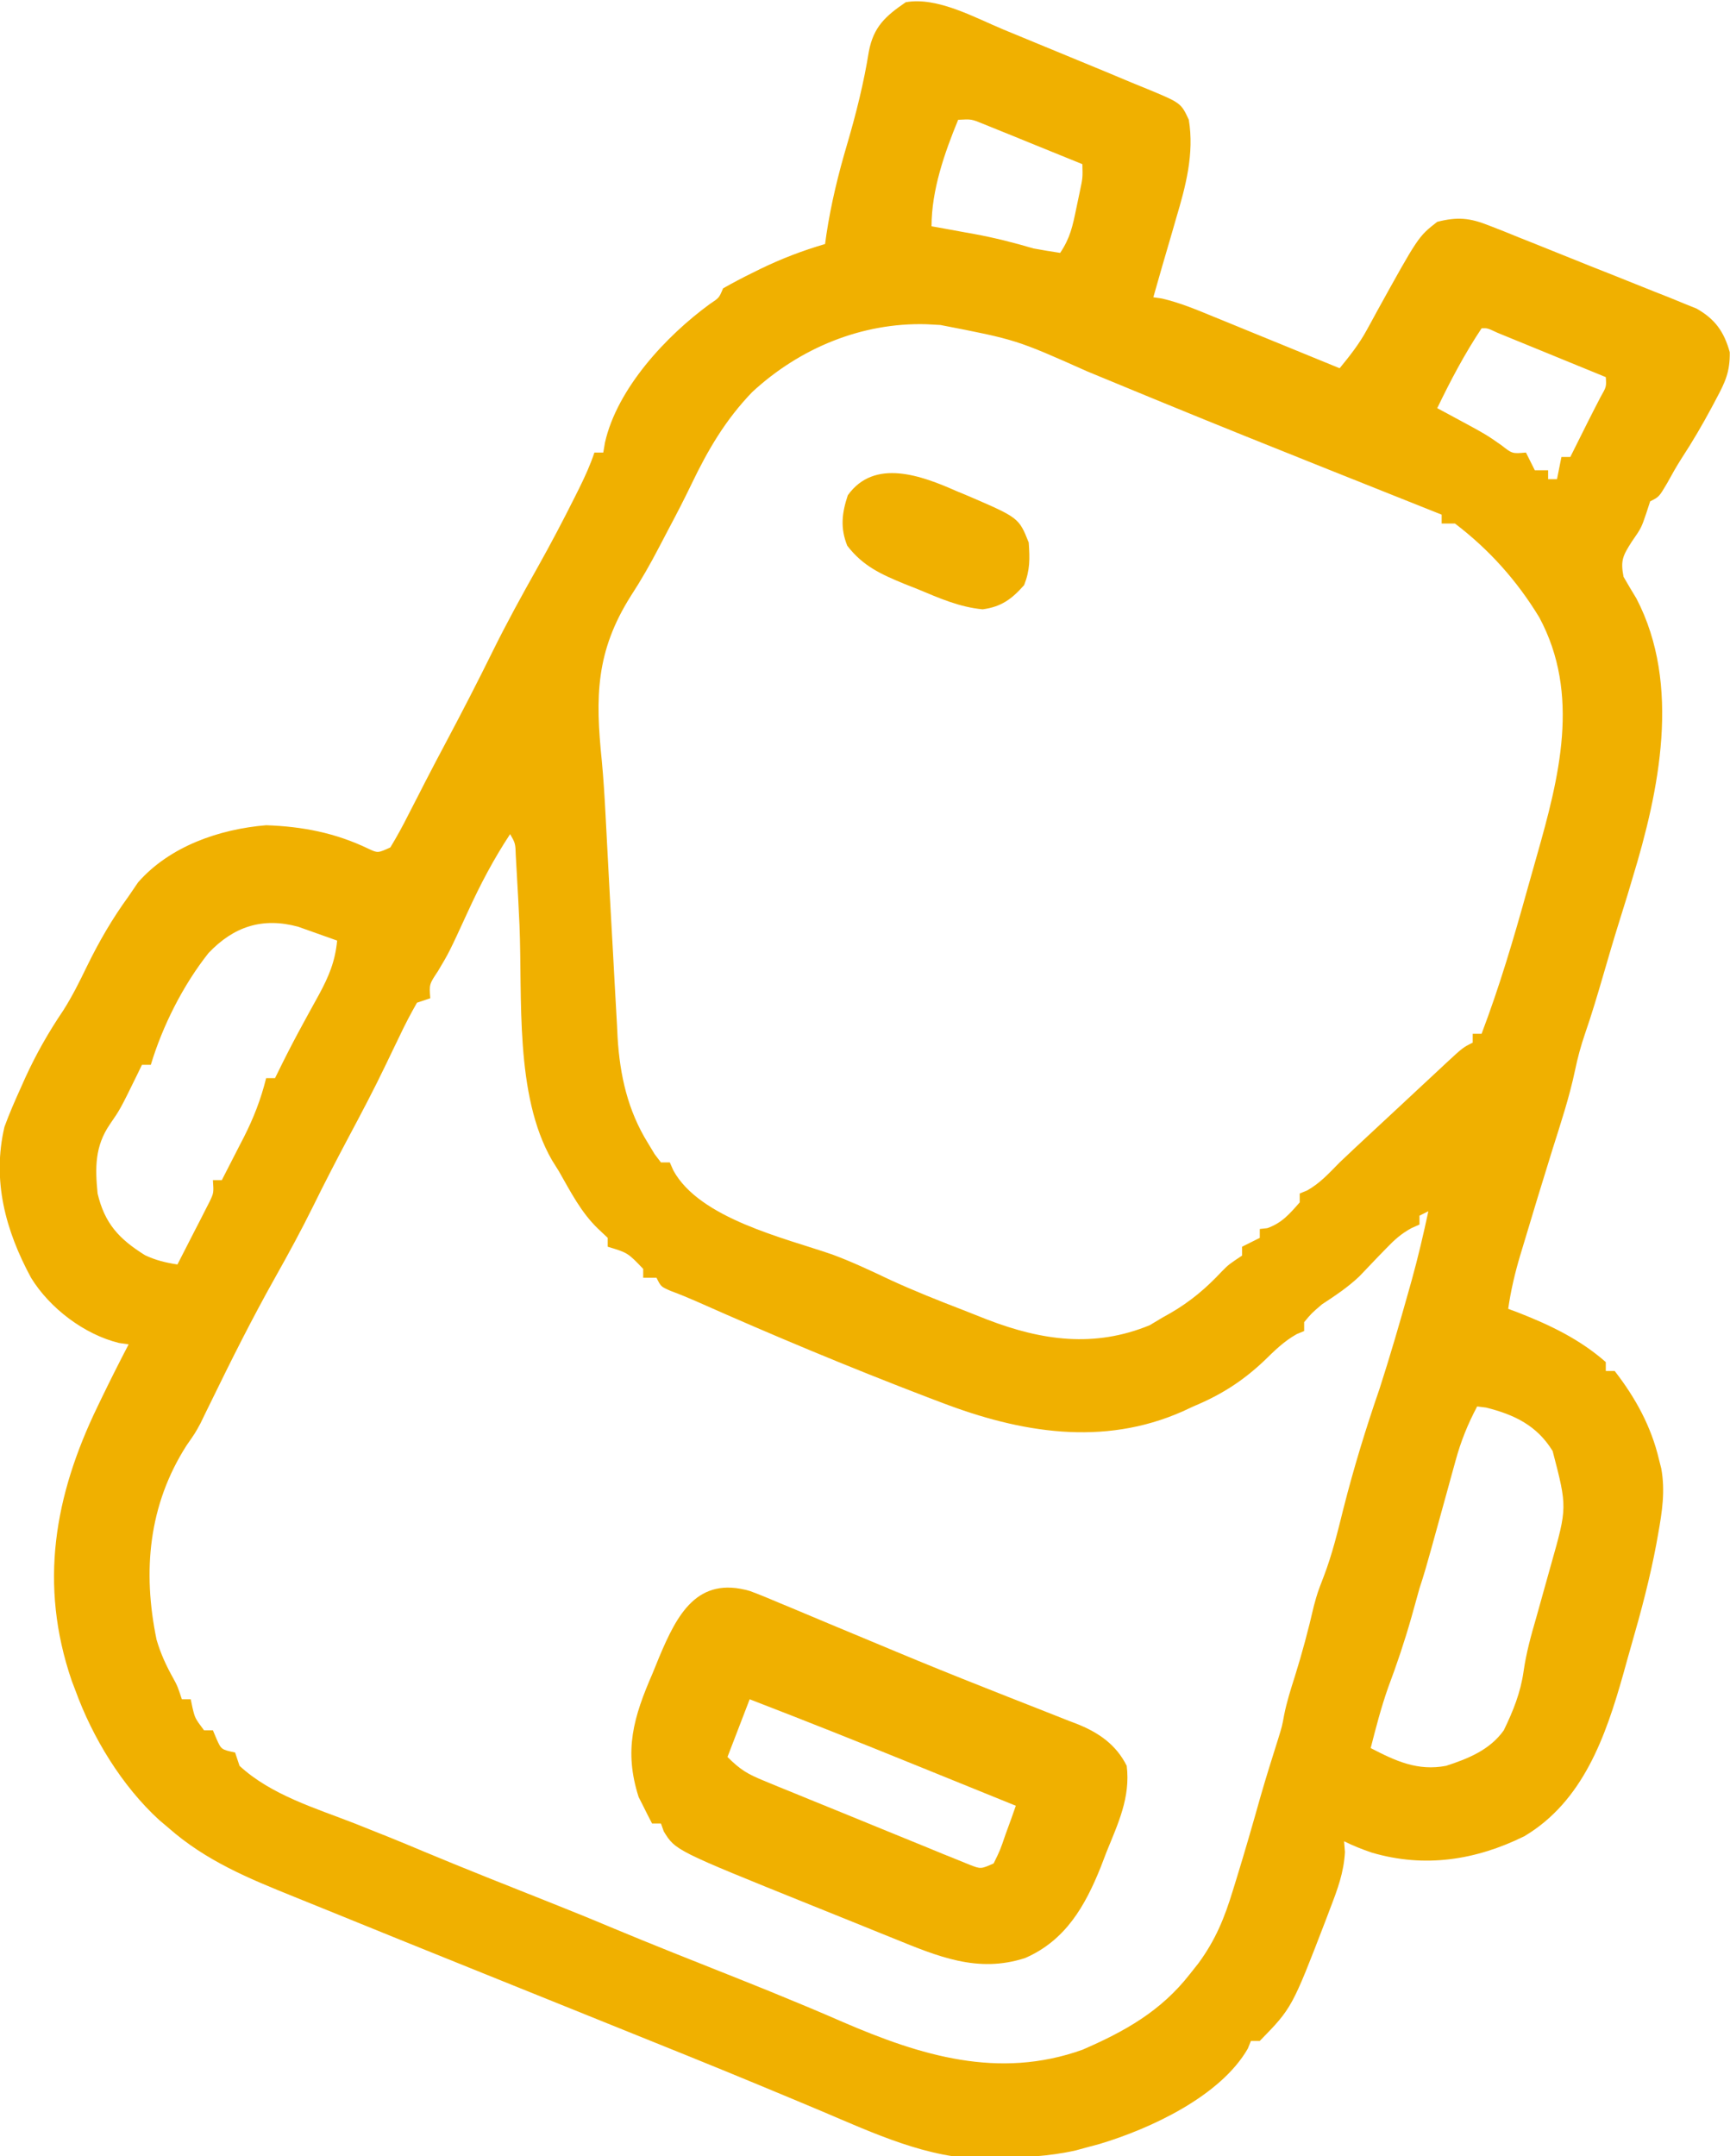 <?xml version="1.0" encoding="UTF-8"?> <svg xmlns="http://www.w3.org/2000/svg" version="1.1" width="390" height="486"><path d="M0 0 C0.83 0.341 1.66 0.683 2.516 1.035 C4.255 1.751 5.994 2.469 7.731 3.19 C10.366 4.283 13.004 5.37 15.643 6.455 C17.345 7.157 19.048 7.86 20.75 8.562 C21.525 8.882 22.301 9.202 23.099 9.532 C24.592 10.151 26.082 10.776 27.571 11.405 C29.13 12.062 30.697 12.703 32.268 13.332 C40.044 16.553 40.044 16.553 41.809 20.348 C43.062 27.988 41.113 35.32 38.934 42.598 C38.529 44.009 38.529 44.009 38.117 45.449 C37.36 48.086 36.586 50.717 35.809 53.348 C35.137 55.68 34.473 58.014 33.809 60.348 C34.781 60.491 34.781 60.491 35.772 60.636 C39.832 61.587 43.542 63.14 47.391 64.727 C48.205 65.058 49.019 65.39 49.858 65.731 C52.447 66.787 55.034 67.848 57.621 68.91 C59.381 69.629 61.14 70.347 62.9 71.064 C67.205 72.821 71.507 74.583 75.809 76.348 C78.103 73.555 80.234 70.856 81.957 67.676 C82.32 67.015 82.682 66.355 83.056 65.675 C83.428 64.989 83.8 64.304 84.184 63.598 C93.543 46.669 93.543 46.669 97.809 43.348 C102.379 42.19 105.12 42.445 109.475 44.174 C110.563 44.599 111.651 45.023 112.771 45.46 C113.931 45.931 115.09 46.402 116.285 46.887 C117.488 47.365 118.691 47.842 119.93 48.335 C122.471 49.346 125.007 50.368 127.54 51.397 C130.778 52.712 134.026 54 137.278 55.28 C140.39 56.51 143.493 57.762 146.598 59.012 C147.761 59.47 148.925 59.929 150.124 60.401 C151.205 60.845 152.287 61.288 153.401 61.745 C154.351 62.127 155.301 62.51 156.28 62.904 C160.482 65.303 162.462 68.109 163.754 72.727 C163.82 77.121 162.756 79.431 160.684 83.285 C160.36 83.896 160.037 84.506 159.704 85.135 C157.603 89.054 155.37 92.879 152.934 96.598 C151.742 98.452 150.681 100.353 149.621 102.285 C147.809 105.348 147.809 105.348 145.809 106.348 C145.52 107.235 145.231 108.121 144.934 109.035 C143.809 112.348 143.809 112.348 141.684 115.41 C139.643 118.607 139.091 119.672 139.809 123.348 C140.764 124.995 141.724 126.64 142.723 128.262 C152.865 147.743 147.829 171.64 141.809 191.348 C141.258 193.202 141.258 193.202 140.695 195.094 C140.08 197.123 139.452 199.148 138.809 201.168 C137.563 205.128 136.406 209.112 135.246 213.098 C133.951 217.545 132.637 221.969 131.121 226.348 C130.182 229.081 129.461 231.768 128.871 234.598 C127.602 240.638 125.666 246.468 123.809 252.348 C121.537 259.647 119.306 266.959 117.121 274.285 C116.799 275.35 116.799 275.35 116.471 276.437 C115.3 280.387 114.39 284.268 113.809 288.348 C114.934 288.767 114.934 288.767 116.082 289.195 C123.277 292.013 129.956 295.207 135.809 300.348 C135.809 301.008 135.809 301.668 135.809 302.348 C136.469 302.348 137.129 302.348 137.809 302.348 C142.496 308.39 146.073 314.892 147.809 322.348 C147.974 322.995 148.139 323.642 148.309 324.309 C149.234 329.34 148.512 334.063 147.617 339.047 C147.484 339.789 147.352 340.532 147.215 341.297 C145.783 348.96 143.803 356.439 141.639 363.925 C140.992 366.173 140.368 368.427 139.744 370.682 C135.771 384.755 130.674 399.353 117.434 407.223 C106.467 412.622 94.988 414.41 83.059 410.91 C80.877 410.163 78.87 409.378 76.809 408.348 C76.873 409.149 76.938 409.951 77.004 410.777 C76.75 415.414 75.338 419.164 73.684 423.473 C73.366 424.313 73.048 425.153 72.721 426.019 C65.065 445.917 65.065 445.917 57.809 453.348 C57.149 453.348 56.489 453.348 55.809 453.348 C55.579 453.919 55.35 454.49 55.113 455.078 C48.934 465.827 33.132 473.146 21.711 476.57 C20.753 476.827 19.795 477.083 18.809 477.348 C17.985 477.573 17.161 477.799 16.312 478.031 C10.314 479.388 4.249 479.638 -1.879 479.785 C-3.044 479.837 -3.044 479.837 -4.232 479.89 C-16.902 479.977 -29.499 474.04 -40.952 469.19 C-44.593 467.649 -48.244 466.135 -51.895 464.617 C-53.095 464.117 -53.095 464.117 -54.32 463.607 C-65.408 458.995 -76.553 454.524 -87.691 450.035 C-89.929 449.133 -92.166 448.23 -94.404 447.327 C-103.031 443.846 -111.659 440.368 -120.289 436.891 C-130.853 432.634 -141.413 428.366 -151.961 424.069 C-154.584 423 -157.209 421.938 -159.836 420.88 C-170.15 416.723 -179.734 412.787 -188.191 405.348 C-188.889 404.759 -189.586 404.169 -190.305 403.562 C-198.701 395.883 -205.328 384.991 -209.191 374.348 C-209.465 373.631 -209.738 372.914 -210.02 372.176 C-217.45 350.469 -213.943 330.469 -204.191 310.348 C-203.668 309.261 -203.668 309.261 -203.134 308.153 C-201.211 304.187 -199.231 300.255 -197.191 296.348 C-197.904 296.247 -198.617 296.147 -199.352 296.043 C-207.187 294.125 -214.974 288.213 -219.191 281.348 C-224.968 270.666 -228.002 259.418 -225.191 247.348 C-224.116 244.39 -222.863 241.528 -221.566 238.66 C-221.208 237.86 -220.85 237.06 -220.481 236.235 C-218.023 230.867 -215.223 225.953 -211.91 221.059 C-209.902 217.892 -208.257 214.593 -206.629 211.223 C-203.872 205.585 -200.89 200.413 -197.191 195.348 C-196.49 194.316 -195.789 193.285 -195.066 192.223 C-187.907 184.063 -176.711 180.225 -166.191 179.348 C-157.978 179.629 -150.562 181.071 -143.145 184.641 C-141.024 185.637 -141.024 185.637 -138.191 184.348 C-136.712 181.91 -135.403 179.515 -134.129 176.973 C-133.327 175.414 -132.525 173.855 -131.723 172.297 C-131.308 171.483 -130.893 170.668 -130.465 169.83 C-128.805 166.594 -127.1 163.383 -125.395 160.171 C-121.901 153.586 -118.485 146.972 -115.191 140.285 C-111.977 133.765 -108.486 127.426 -104.922 121.091 C-102.03 115.925 -99.275 110.707 -96.629 105.41 C-96.294 104.742 -95.96 104.073 -95.615 103.385 C-94.303 100.729 -93.129 98.162 -92.191 95.348 C-91.531 95.348 -90.871 95.348 -90.191 95.348 C-90.066 94.605 -89.941 93.863 -89.812 93.098 C-87.049 80.864 -75.969 69.008 -66.125 61.836 C-64.078 60.484 -64.078 60.484 -63.191 58.348 C-61.041 57.122 -58.911 55.996 -56.691 54.91 C-56.062 54.598 -55.432 54.286 -54.783 53.965 C-50.024 51.651 -45.275 49.838 -40.191 48.348 C-40.044 47.292 -40.044 47.292 -39.895 46.215 C-38.835 39.22 -37.212 32.58 -35.203 25.801 C-33.182 18.904 -31.449 12.007 -30.316 4.91 C-29.239 -0.636 -26.584 -3.012 -22.004 -6.152 C-14.888 -7.417 -6.514 -2.712 0 0 Z M-10.191 20.348 C-13.272 27.83 -16.191 36.193 -16.191 44.348 C-15.118 44.541 -14.044 44.734 -12.938 44.934 C-11.501 45.196 -10.065 45.459 -8.629 45.723 C-7.572 45.912 -7.572 45.912 -6.494 46.105 C-1.969 46.94 2.389 48.048 6.809 49.348 C8.803 49.71 10.802 50.054 12.809 50.348 C15.077 46.945 15.61 44.338 16.434 40.348 C16.694 39.11 16.954 37.873 17.223 36.598 C17.897 33.406 17.897 33.406 17.809 30.348 C13.708 28.673 9.602 27.009 5.496 25.348 C4.329 24.871 3.162 24.394 1.959 23.902 C0.841 23.451 -0.278 23 -1.43 22.535 C-2.461 22.116 -3.493 21.697 -4.556 21.266 C-7.198 20.183 -7.198 20.183 -10.191 20.348 Z M-56.617 81.715 C-62.632 87.954 -66.586 94.709 -70.32 102.492 C-71.931 105.846 -73.633 109.142 -75.382 112.426 C-76.137 113.845 -76.884 115.269 -77.622 116.698 C-79.601 120.5 -81.677 124.149 -84.023 127.738 C-91.874 140.214 -92.012 150.389 -90.523 164.829 C-90.154 168.747 -89.912 172.665 -89.703 176.594 C-89.663 177.342 -89.623 178.09 -89.582 178.86 C-89.497 180.477 -89.412 182.094 -89.328 183.711 C-88.906 191.839 -88.463 199.966 -87.999 208.091 C-87.876 210.276 -87.758 212.462 -87.645 214.647 C-87.476 217.86 -87.292 221.073 -87.105 224.285 C-87.058 225.249 -87.011 226.213 -86.963 227.206 C-86.44 235.728 -84.676 243.646 -80.129 250.973 C-79.622 251.811 -79.116 252.648 -78.594 253.512 C-77.9 254.421 -77.9 254.421 -77.191 255.348 C-76.531 255.348 -75.871 255.348 -75.191 255.348 C-74.926 255.95 -74.66 256.552 -74.387 257.172 C-68.43 268.014 -49.324 272.376 -38.551 276.105 C-34.086 277.757 -29.836 279.773 -25.535 281.809 C-20.13 284.297 -14.616 286.486 -9.064 288.623 C-7.222 289.336 -5.386 290.068 -3.551 290.801 C8.733 295.509 20.535 297.166 32.996 292.035 C33.924 291.478 34.852 290.921 35.809 290.348 C36.744 289.824 36.744 289.824 37.699 289.289 C42.195 286.672 45.719 283.698 49.266 279.898 C50.809 278.348 50.809 278.348 53.809 276.348 C53.809 275.688 53.809 275.028 53.809 274.348 C55.129 273.688 56.449 273.028 57.809 272.348 C57.809 271.688 57.809 271.028 57.809 270.348 C58.365 270.286 58.922 270.224 59.496 270.16 C62.799 269 64.528 266.946 66.809 264.348 C66.809 263.688 66.809 263.028 66.809 262.348 C67.365 262.121 67.922 261.894 68.496 261.66 C71.463 259.976 73.407 257.78 75.809 255.348 C78.123 253.14 80.466 250.963 82.809 248.785 C83.459 248.18 84.108 247.576 84.778 246.952 C86.122 245.703 87.466 244.454 88.81 243.205 C90.746 241.406 92.678 239.604 94.609 237.801 C95.78 236.712 96.95 235.624 98.121 234.535 C98.666 234.026 99.21 233.517 99.771 232.992 C103.58 229.462 103.58 229.462 105.809 228.348 C105.809 227.688 105.809 227.028 105.809 226.348 C106.469 226.348 107.129 226.348 107.809 226.348 C111.844 215.724 115.035 204.937 118.072 193.992 C118.782 191.442 119.504 188.896 120.23 186.352 C125.262 168.658 130.167 149.884 120.816 132.503 C115.799 124.232 109.504 117.203 101.809 111.348 C100.819 111.348 99.829 111.348 98.809 111.348 C98.809 110.688 98.809 110.028 98.809 109.348 C98.28 109.137 97.751 108.926 97.206 108.71 C90.323 105.967 83.44 103.221 76.559 100.473 C75.442 100.027 74.325 99.581 73.174 99.122 C60.801 94.18 48.437 89.216 36.113 84.152 C35.118 83.743 34.122 83.335 33.097 82.913 C28.387 80.977 23.68 79.036 18.976 77.086 C2.897 69.914 2.897 69.914 -14.191 66.598 C-15.243 66.541 -16.295 66.484 -17.379 66.426 C-31.955 66.021 -45.917 71.818 -56.617 81.715 Z M107.809 67.348 C103.992 73.079 100.792 79.151 97.809 85.348 C98.533 85.734 99.257 86.121 100.004 86.52 C108.864 91.292 108.864 91.292 112.309 93.723 C114.731 95.62 114.731 95.62 117.809 95.348 C118.469 96.668 119.129 97.988 119.809 99.348 C120.799 99.348 121.789 99.348 122.809 99.348 C122.809 100.008 122.809 100.668 122.809 101.348 C123.469 101.348 124.129 101.348 124.809 101.348 C125.139 99.698 125.469 98.048 125.809 96.348 C126.469 96.348 127.129 96.348 127.809 96.348 C128.298 95.369 128.298 95.369 128.797 94.371 C129.234 93.497 129.671 92.623 130.121 91.723 C130.802 90.358 130.802 90.358 131.496 88.965 C132.523 86.918 133.568 84.881 134.621 82.848 C135.952 80.508 135.952 80.508 135.809 78.348 C131.983 76.779 128.156 75.212 124.328 73.648 C123.025 73.115 121.722 72.582 120.42 72.047 C118.551 71.281 116.682 70.518 114.812 69.754 C113.124 69.063 113.124 69.063 111.401 68.357 C109.117 67.287 109.117 67.287 107.809 67.348 Z M-111.191 181.348 C-114.916 186.99 -117.944 192.766 -120.754 198.91 C-124.94 208.012 -124.94 208.012 -127.469 212.25 C-129.434 215.194 -129.434 215.194 -129.191 218.348 C-130.181 218.678 -131.171 219.008 -132.191 219.348 C-133.649 221.895 -134.944 224.388 -136.191 227.035 C-136.534 227.743 -136.877 228.452 -137.23 229.182 C-137.91 230.586 -138.586 231.992 -139.259 233.4 C-141.842 238.794 -144.626 244.073 -147.441 249.348 C-150.25 254.624 -152.993 259.92 -155.629 265.285 C-158.305 270.693 -161.172 275.963 -164.129 281.223 C-169.31 290.442 -174.027 299.849 -178.656 309.355 C-179.08 310.219 -179.504 311.083 -179.941 311.973 C-180.46 313.044 -180.46 313.044 -180.988 314.137 C-182.191 316.348 -182.191 316.348 -184.129 319.125 C-192.713 332.537 -194.09 347.501 -190.898 362.906 C-189.986 366.057 -188.697 368.836 -187.094 371.691 C-186.191 373.348 -186.191 373.348 -185.191 376.348 C-184.531 376.348 -183.871 376.348 -183.191 376.348 C-183.068 376.946 -182.944 377.544 -182.816 378.16 C-182.237 380.61 -182.237 380.61 -180.191 383.348 C-179.531 383.348 -178.871 383.348 -178.191 383.348 C-177.923 383.987 -177.655 384.626 -177.379 385.285 C-176.305 387.679 -176.305 387.679 -173.191 388.348 C-172.861 389.338 -172.531 390.328 -172.191 391.348 C-165.1 397.911 -155.033 400.902 -146.191 404.348 C-144.42 405.054 -142.649 405.762 -140.879 406.473 C-139.721 406.933 -139.721 406.933 -138.539 407.402 C-135.954 408.443 -133.385 409.519 -130.816 410.598 C-121.108 414.659 -111.314 418.511 -101.538 422.405 C-97.283 424.103 -93.036 425.814 -88.816 427.598 C-79.11 431.659 -69.318 435.508 -59.544 439.403 C-55.226 441.126 -50.916 442.86 -46.629 444.66 C-45.622 445.078 -44.615 445.495 -43.578 445.926 C-41.113 446.961 -38.661 448.013 -36.211 449.082 C-18.624 456.672 -1.083 462.086 17.809 455.348 C27.352 451.214 35.468 446.687 41.996 438.348 C42.65 437.523 43.303 436.698 43.977 435.848 C47.835 430.583 49.868 425.606 51.746 419.41 C52.007 418.567 52.268 417.724 52.537 416.855 C54.397 410.807 56.16 404.734 57.867 398.641 C59.156 394.131 60.561 389.659 61.977 385.188 C62.831 382.425 62.831 382.425 63.305 379.855 C63.895 376.917 64.771 374.139 65.684 371.285 C67.341 365.995 68.759 360.699 70 355.297 C70.809 352.348 70.809 352.348 72.219 348.684 C74.147 343.662 75.387 338.498 76.684 333.285 C79.012 324.137 81.726 315.27 84.809 306.348 C87.189 298.98 89.345 291.552 91.434 284.098 C91.743 282.999 91.743 282.999 92.059 281.878 C93.484 276.736 94.697 271.566 95.809 266.348 C95.149 266.678 94.489 267.008 93.809 267.348 C93.809 268.008 93.809 268.668 93.809 269.348 C93.219 269.609 92.63 269.871 92.023 270.141 C89.691 271.412 88.205 272.75 86.371 274.66 C85.765 275.281 85.159 275.903 84.535 276.543 C83.104 278.039 81.675 279.537 80.246 281.035 C77.619 283.528 74.827 285.357 71.809 287.348 C69.473 289.347 69.473 289.347 67.809 291.348 C67.809 292.008 67.809 292.668 67.809 293.348 C67.254 293.578 66.7 293.809 66.129 294.047 C63.186 295.697 61.101 297.809 58.684 300.16 C53.802 304.743 48.978 307.784 42.809 310.348 C42.02 310.715 41.231 311.082 40.418 311.461 C22.44 319.435 3.772 316.25 -13.941 309.473 C-14.965 309.085 -15.988 308.697 -17.043 308.297 C-34.624 301.57 -52.023 294.301 -69.223 286.652 C-71.137 285.811 -73.075 285.02 -75.035 284.293 C-77.191 283.348 -77.191 283.348 -78.191 281.348 C-79.181 281.348 -80.171 281.348 -81.191 281.348 C-81.191 280.688 -81.191 280.028 -81.191 279.348 C-84.671 275.711 -84.671 275.711 -89.191 274.348 C-89.191 273.688 -89.191 273.028 -89.191 272.348 C-89.893 271.688 -90.594 271.028 -91.316 270.348 C-95.192 266.648 -97.555 261.958 -100.191 257.348 C-100.713 256.512 -101.236 255.677 -101.773 254.816 C-110.205 240.137 -108.391 218.26 -109.083 201.819 C-109.254 197.931 -109.463 194.046 -109.691 190.16 C-109.8 188.252 -109.8 188.252 -109.91 186.305 C-110.005 183.419 -110.005 183.419 -111.191 181.348 Z M-179.191 208.16 C-184.925 215.406 -189.528 224.53 -192.191 233.348 C-192.851 233.348 -193.511 233.348 -194.191 233.348 C-194.663 234.326 -194.663 234.326 -195.145 235.324 C-199.071 243.343 -199.071 243.343 -201.441 246.785 C-204.815 251.725 -204.762 256.558 -204.191 262.348 C-202.584 269.146 -199.345 272.599 -193.508 276.254 C-191.065 277.407 -188.852 277.935 -186.191 278.348 C-184.851 275.747 -183.519 273.143 -182.191 270.535 C-181.81 269.797 -181.428 269.059 -181.035 268.299 C-180.674 267.587 -180.313 266.874 -179.941 266.141 C-179.439 265.159 -179.439 265.159 -178.926 264.157 C-178.003 262.21 -178.003 262.21 -178.191 259.348 C-177.531 259.348 -176.871 259.348 -176.191 259.348 C-174.892 256.831 -173.602 254.309 -172.316 251.785 C-171.952 251.081 -171.587 250.376 -171.211 249.65 C-168.992 245.273 -167.381 241.111 -166.191 236.348 C-165.531 236.348 -164.871 236.348 -164.191 236.348 C-163.628 235.206 -163.065 234.063 -162.484 232.887 C-160.999 229.913 -159.463 226.975 -157.867 224.059 C-157.479 223.344 -157.09 222.63 -156.689 221.895 C-155.893 220.436 -155.091 218.98 -154.283 217.527 C-152.079 213.451 -150.628 210.045 -150.191 205.348 C-152.062 204.67 -153.938 204.006 -155.816 203.348 C-156.861 202.976 -157.905 202.605 -158.98 202.223 C-167.008 200.035 -173.509 202.169 -179.191 208.16 Z M106.809 310.348 C104.675 314.374 103.132 318.205 101.934 322.598 C101.6 323.806 101.266 325.013 100.922 326.258 C100.745 326.909 100.568 327.56 100.385 328.231 C99.533 331.36 98.663 334.485 97.794 337.61 C97.352 339.204 96.911 340.799 96.471 342.394 C95.641 345.402 94.796 348.386 93.809 351.348 C93.202 353.514 92.598 355.68 91.996 357.848 C90.471 363.223 88.725 368.434 86.758 373.66 C85.173 378.148 83.985 382.739 82.809 387.348 C88.441 390.268 93.4 392.571 99.809 391.348 C104.83 389.718 109.687 387.741 112.809 383.348 C114.927 378.996 116.594 374.857 117.277 370.047 C117.876 365.877 118.943 362.008 120.121 357.973 C121.024 354.766 121.916 351.557 122.809 348.348 C123.025 347.574 123.242 346.8 123.466 346.002 C127.128 333.061 127.128 333.061 123.828 320.398 C120.299 314.653 115.205 312.197 108.809 310.598 C108.149 310.515 107.489 310.433 106.809 310.348 Z " fill="#F0B000" transform="translate(226.191,6.652)"></path><path d="M0 0 C2.341 0.877 4.638 1.827 6.936 2.811 C7.803 3.17 8.671 3.529 9.564 3.899 C12.399 5.075 15.226 6.269 18.053 7.463 C21.011 8.699 23.971 9.931 26.931 11.163 C28.944 12.001 30.957 12.842 32.97 13.683 C39.582 16.444 46.22 19.13 52.885 21.76 C54.589 22.435 56.292 23.111 57.996 23.787 C60.411 24.744 62.827 25.698 65.248 26.639 C67.468 27.502 69.681 28.381 71.893 29.264 C72.537 29.509 73.181 29.754 73.844 30.007 C78.677 31.96 82.552 34.649 84.928 39.4 C85.795 46.502 83.001 52.344 80.366 58.838 C79.738 60.479 79.738 60.479 79.098 62.152 C75.547 71.021 71.116 78.77 62.03 82.717 C51.327 86.198 42.324 82.347 32.358 78.295 C31.359 77.893 30.36 77.49 29.332 77.076 C27.224 76.225 25.118 75.372 23.013 74.516 C19.837 73.227 16.656 71.949 13.475 70.672 C-16.806 58.457 -16.806 58.457 -19.424 54.204 C-19.638 53.609 -19.852 53.014 -20.072 52.4 C-20.732 52.4 -21.392 52.4 -22.072 52.4 C-22.74 51.141 -23.38 49.867 -24.009 48.588 C-24.369 47.88 -24.729 47.172 -25.099 46.443 C-28.467 35.906 -26.274 28.469 -21.947 18.525 C-21.46 17.329 -20.972 16.133 -20.47 14.9 C-16.43 5.293 -11.912 -3.448 0 0 Z M-0.072 24.4 C-1.722 28.69 -3.372 32.98 -5.072 37.4 C-2.151 40.321 -0.539 41.251 3.178 42.776 C4.249 43.22 5.321 43.663 6.424 44.12 C8.159 44.823 8.159 44.823 9.928 45.541 C11.115 46.027 12.303 46.514 13.526 47.015 C16.035 48.042 18.547 49.063 21.061 50.081 C24.284 51.386 27.5 52.707 30.715 54.033 C33.782 55.294 36.856 56.542 39.928 57.791 C41.084 58.268 42.241 58.745 43.432 59.236 C45.039 59.883 45.039 59.883 46.678 60.542 C47.622 60.926 48.565 61.31 49.538 61.706 C52.041 62.679 52.041 62.679 54.928 61.4 C56.405 58.389 56.405 58.389 57.616 54.838 C58.053 53.64 58.49 52.443 58.94 51.209 C59.266 50.282 59.592 49.355 59.928 48.4 C54.277 46.106 48.625 43.813 42.973 41.522 C41.058 40.745 39.144 39.969 37.23 39.192 C24.835 34.159 12.412 29.209 -0.072 24.4 Z " fill="#F0B000" transform="translate(169.072,358.6)"></path><path d="M0 0 C0.82 0.34 1.64 0.679 2.484 1.029 C14.056 6.006 14.056 6.006 16.285 11.594 C16.536 15.248 16.603 17.73 15.25 21.188 C12.474 24.334 10.114 26.077 5.898 26.648 C0.639 26.147 -3.838 24.145 -8.688 22.125 C-9.668 21.738 -10.648 21.35 -11.658 20.951 C-16.976 18.767 -21.085 16.919 -24.625 12.312 C-26.228 8.313 -25.843 4.968 -24.5 0.938 C-18.483 -7.486 -7.812 -3.453 0 0 Z " fill="#F0B000" transform="translate(215.625,110.688)"></path><path d="" fill="#F0B000" transform="translate(0,0)"></path></svg> 